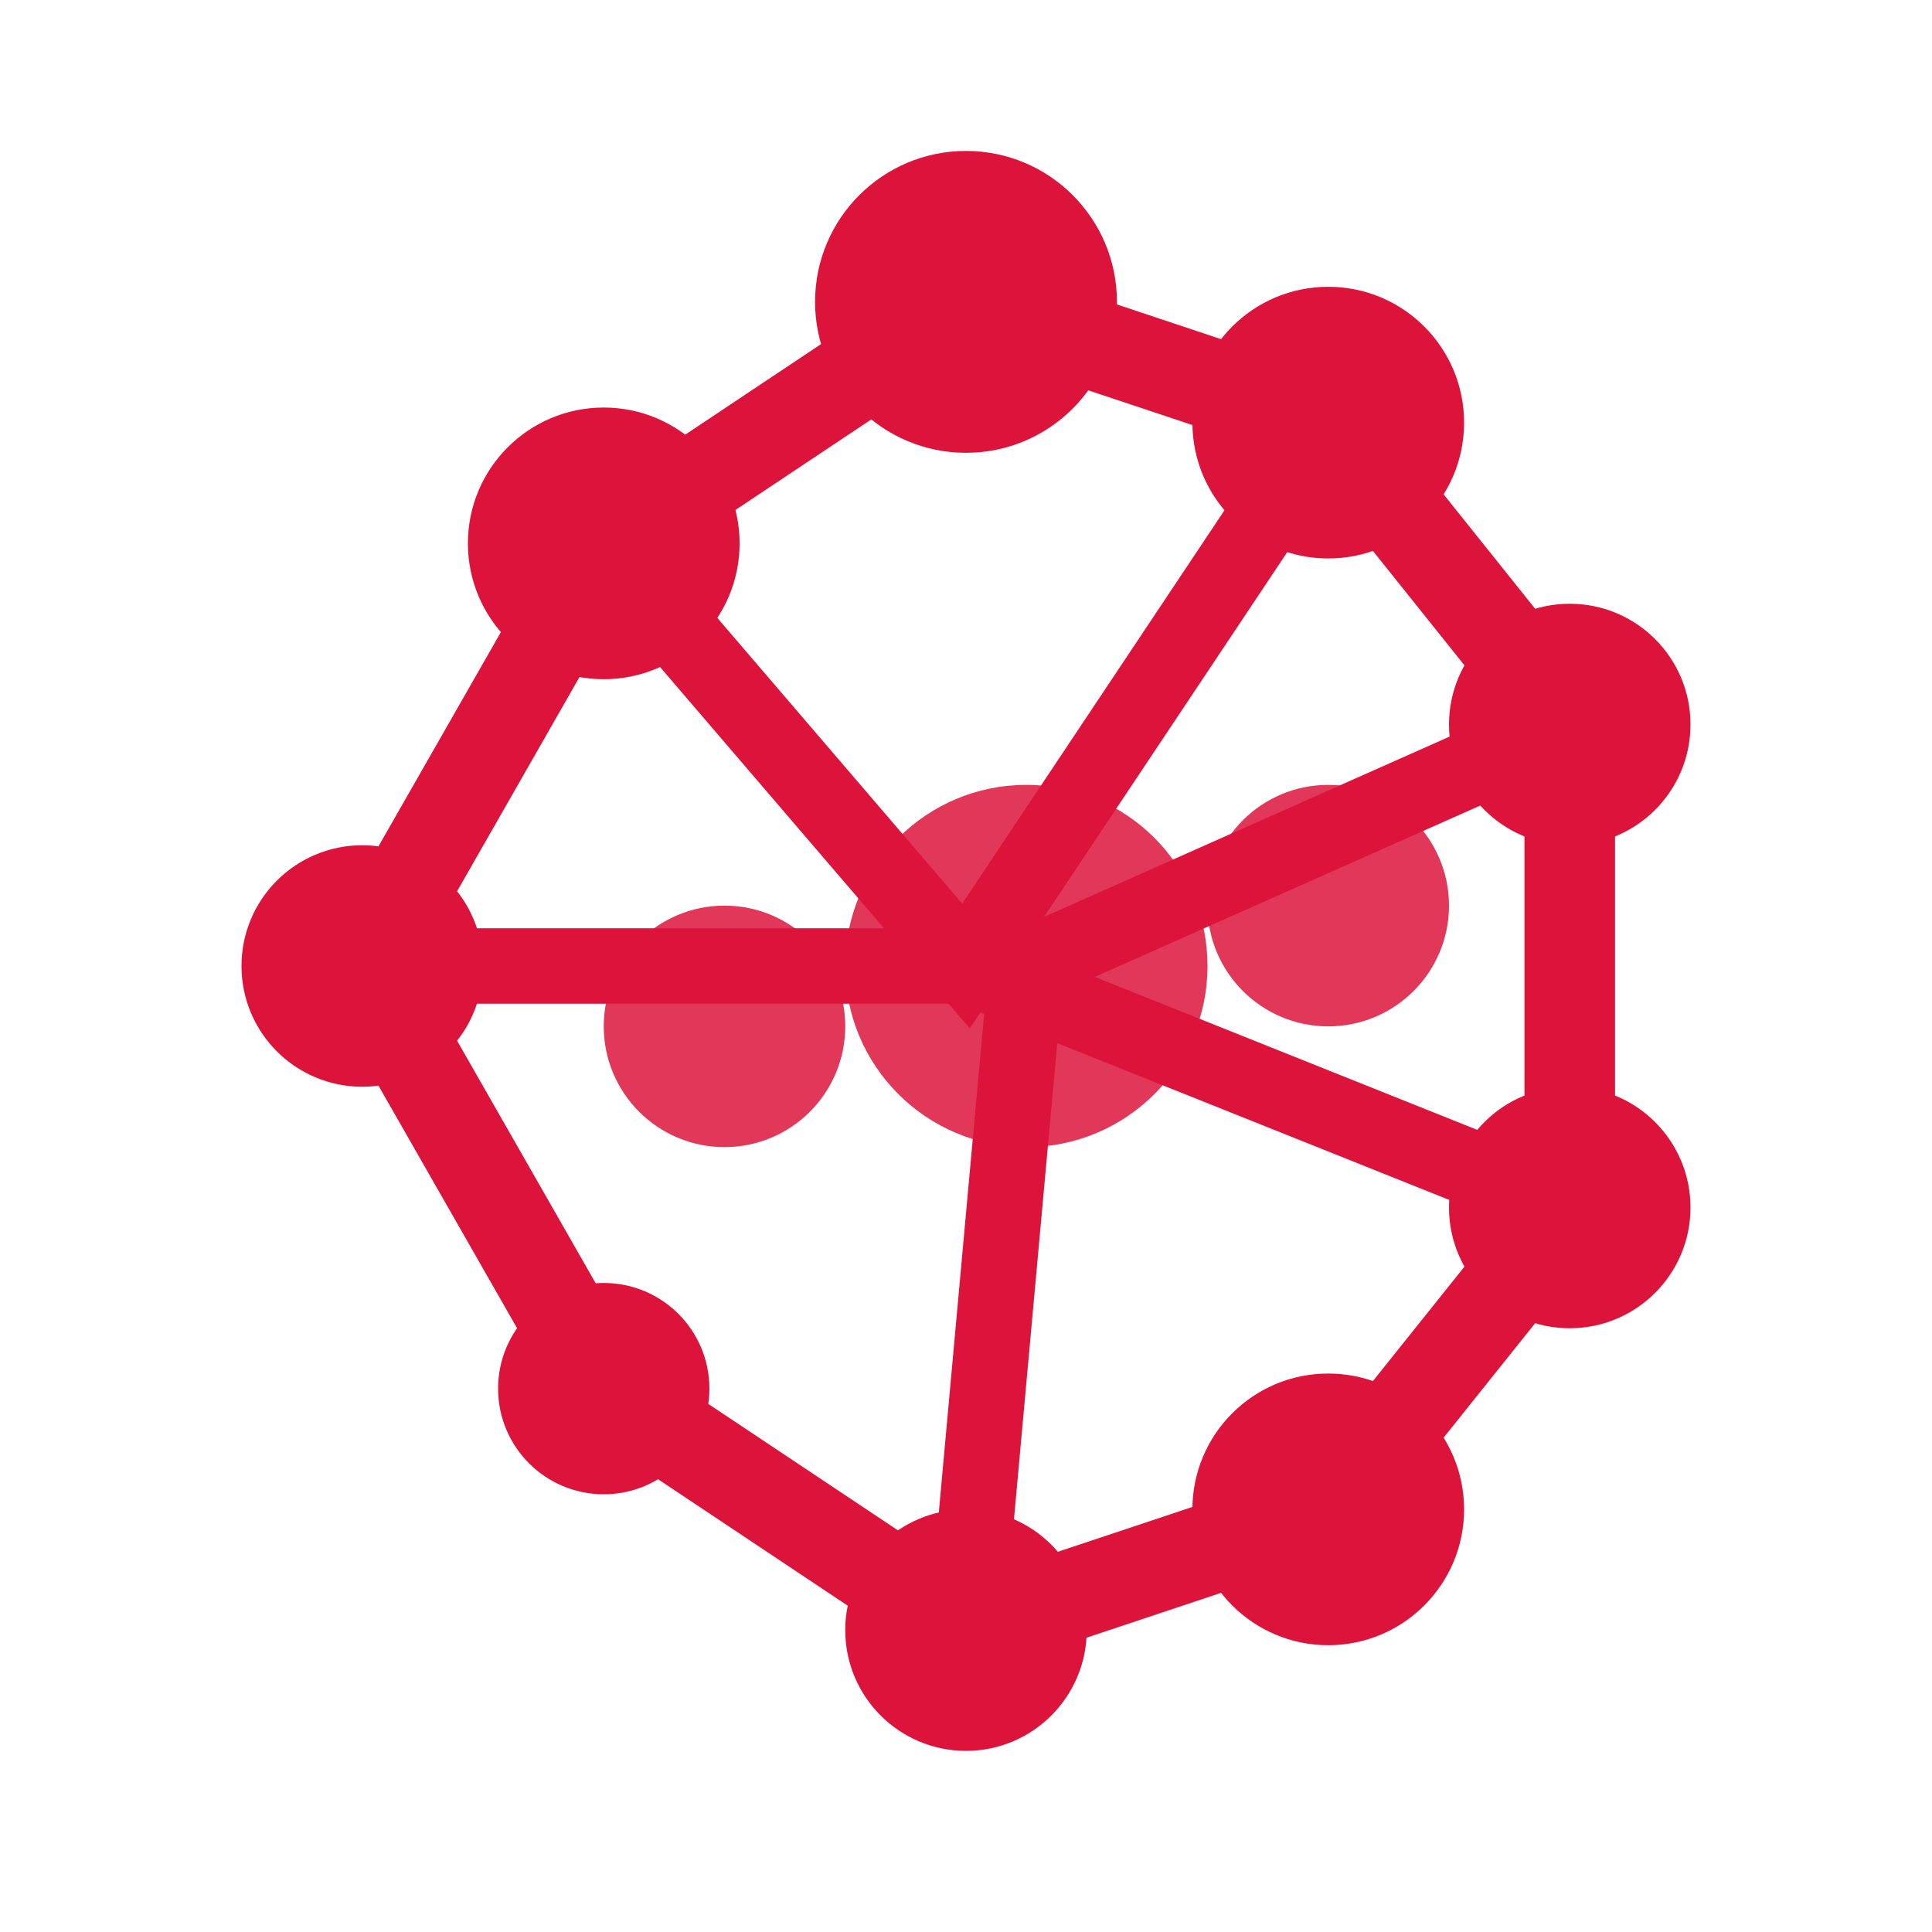 <svg width="64" height="64" viewBox="0 0 64 64" xmlns="http://www.w3.org/2000/svg">
  <!-- Red Scientific network/graph icon for system tray -->
  <!-- Crimson Red: #DC143C -->

  <!-- Connecting lines (drawn first so nodes appear on top) -->
  <path d="M12,32 L20,18 L32,10 L44,14 L52,24 L52,40 L44,50 L32,54 L20,46 L12,32 Z"
        fill="none" stroke="#DC143C" stroke-width="3" stroke-linecap="round" stroke-linejoin="round"/>

  <!-- Internal connecting lines -->
  <path d="M20,18 L32,32 L44,14" fill="none" stroke="#DC143C" stroke-width="2.5" stroke-linecap="round"/>
  <path d="M12,32 L32,32 L52,40" fill="none" stroke="#DC143C" stroke-width="2.5" stroke-linecap="round"/>
  <path d="M32,54 L34,32 L52,24" fill="none" stroke="#DC143C" stroke-width="2.5" stroke-linecap="round"/>

  <!-- Outer nodes -->
  <circle cx="12" cy="32" r="4" fill="#DC143C"/>
  <circle cx="20" cy="18" r="4.5" fill="#DC143C"/>
  <circle cx="32" cy="10" r="5" fill="#DC143C"/>
  <circle cx="44" cy="14" r="4.5" fill="#DC143C"/>
  <circle cx="52" cy="24" r="4" fill="#DC143C"/>
  <circle cx="52" cy="40" r="4" fill="#DC143C"/>
  <circle cx="44" cy="50" r="4.5" fill="#DC143C"/>
  <circle cx="32" cy="54" r="4" fill="#DC143C"/>
  <circle cx="20" cy="46" r="3.5" fill="#DC143C"/>

  <!-- Inner nodes -->
  <circle cx="34" cy="32" r="6" fill="#DC143C" opacity="0.85"/>
  <circle cx="44" cy="30" r="4" fill="#DC143C" opacity="0.85"/>
  <circle cx="24" cy="34" r="4" fill="#DC143C" opacity="0.85"/>
</svg>
